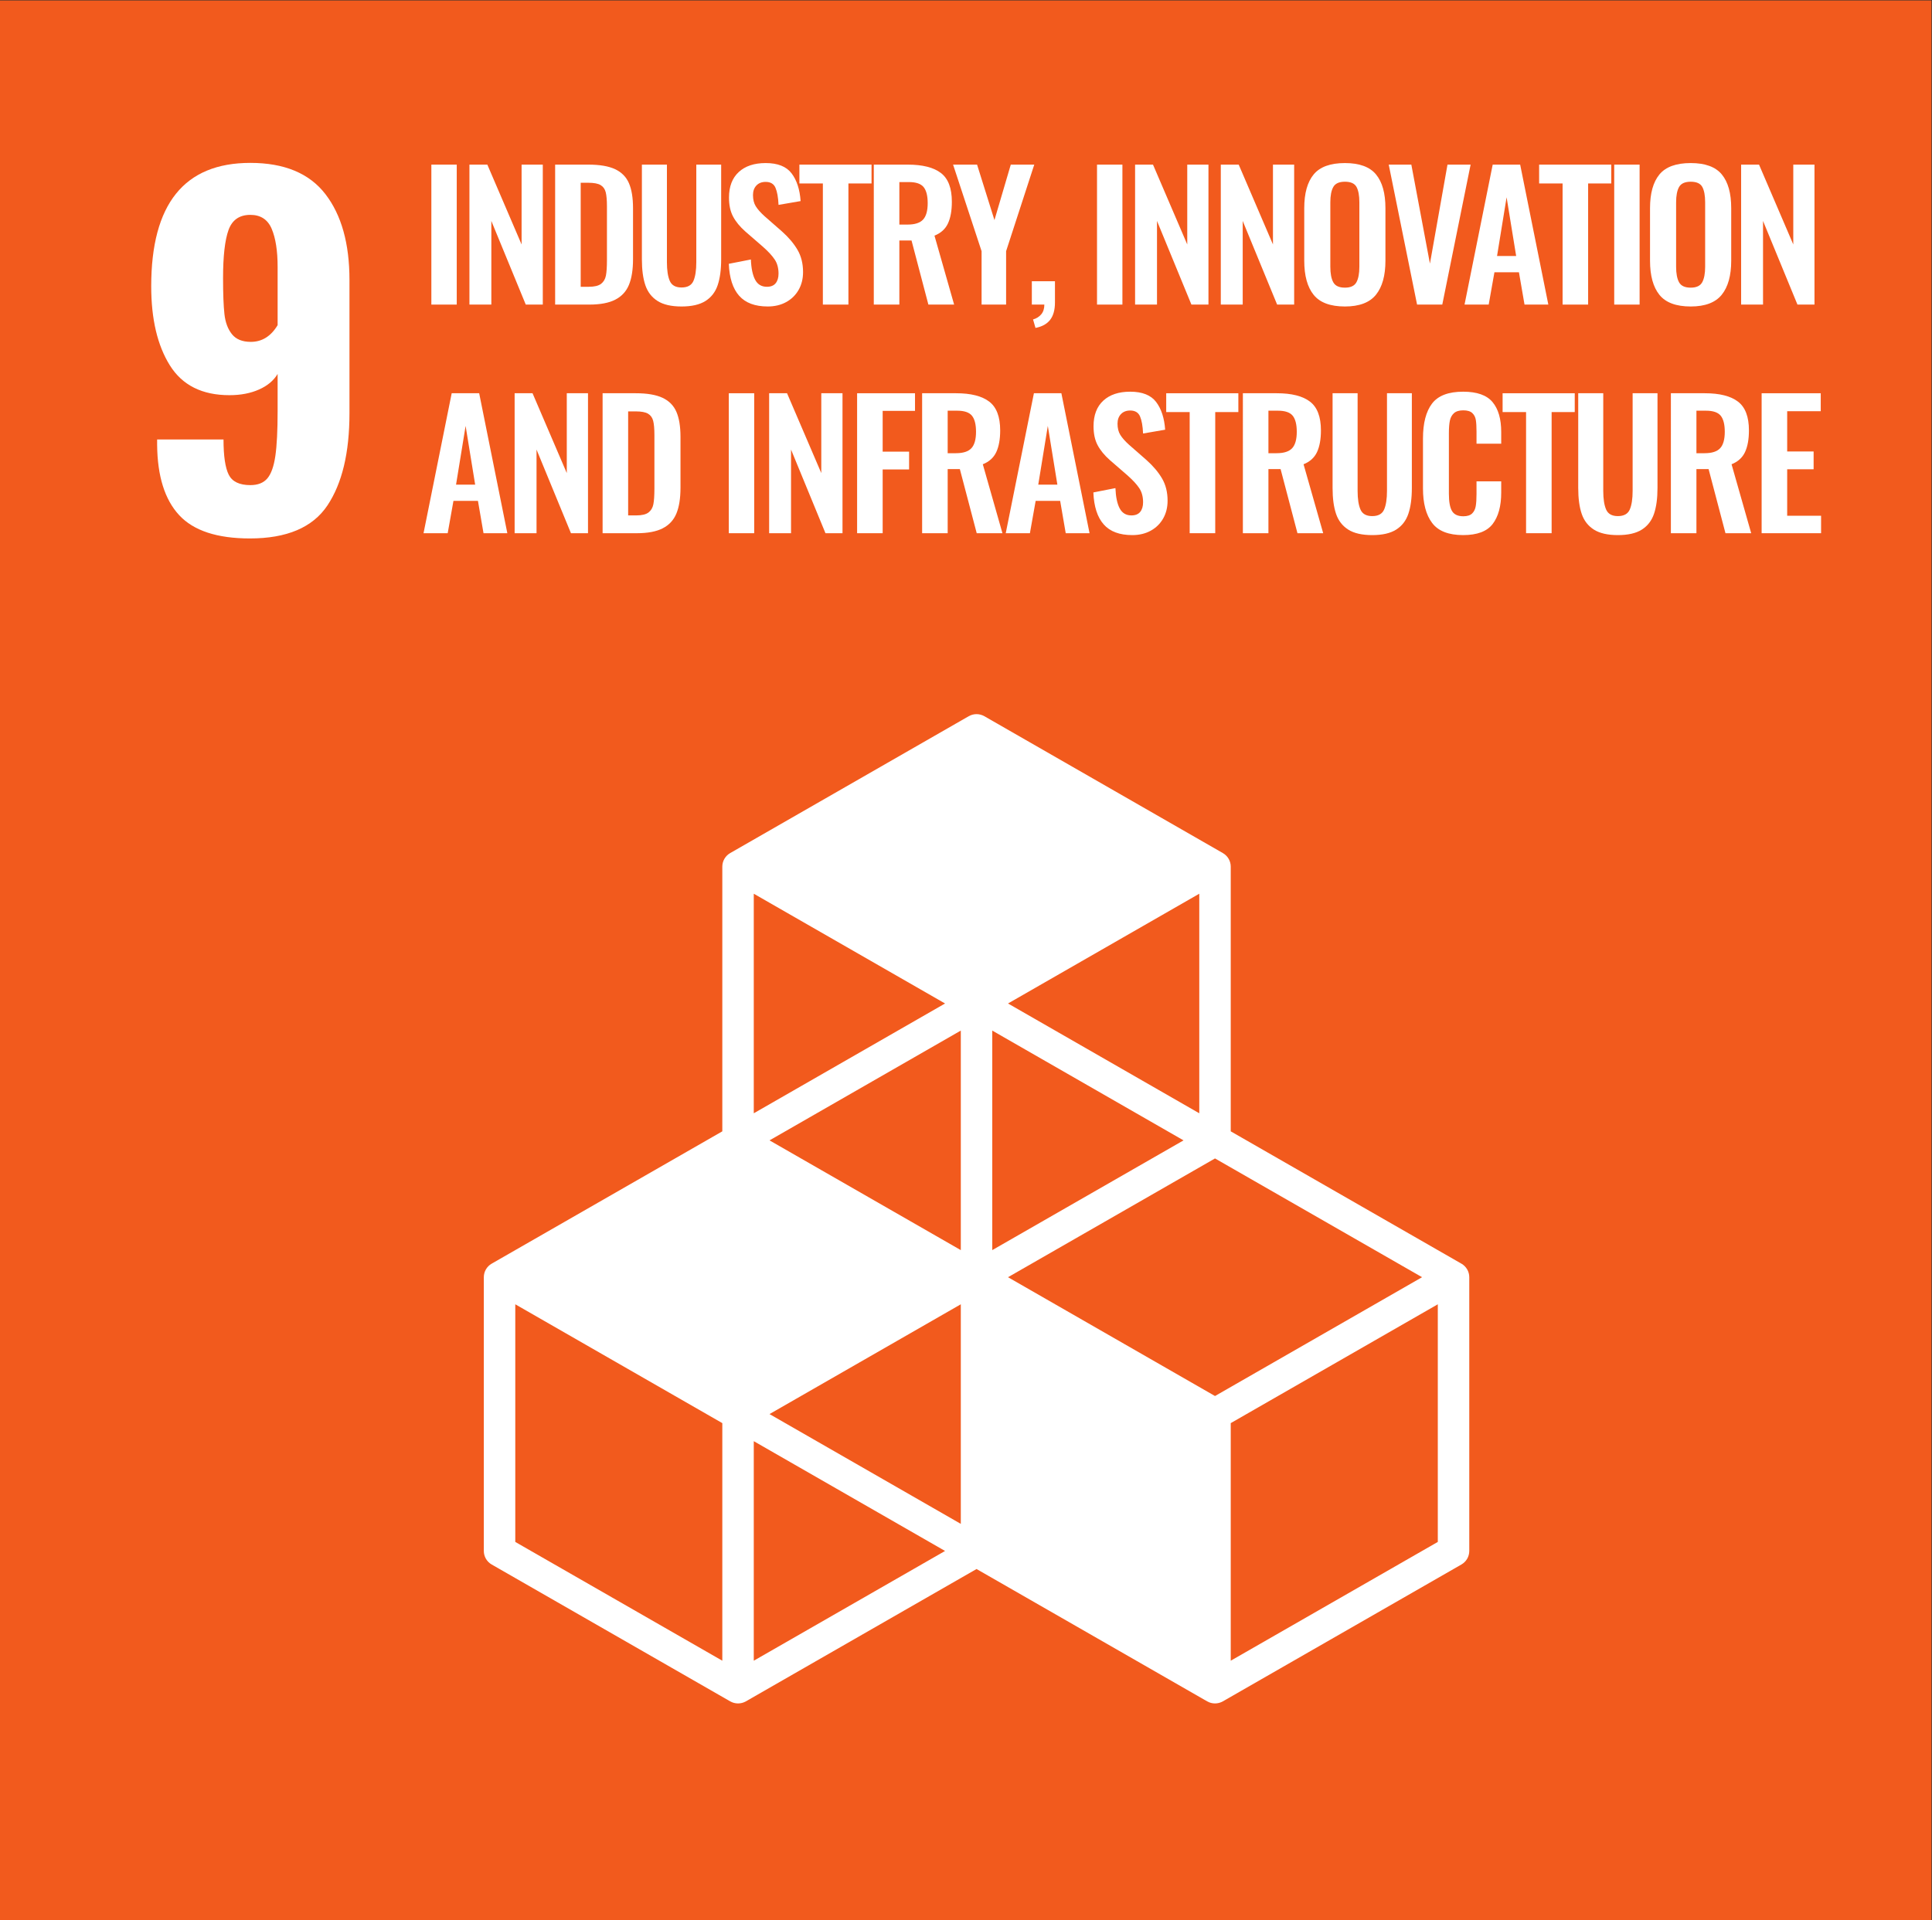 <?xml version="1.0" encoding="UTF-8" standalone="no"?>
<svg
   xmlns:dc="http://purl.org/dc/elements/1.1/"
   xmlns:cc="http://creativecommons.org/ns#"
   xmlns:rdf="http://www.w3.org/1999/02/22-rdf-syntax-ns#"
   xmlns:svg="http://www.w3.org/2000/svg"
   xmlns="http://www.w3.org/2000/svg"
   viewBox="0 0 233.44 232.067"
   height="232.067"
   width="233.44"
   xml:space="preserve"
   id="svg2"
   version="1.1"><rect x="0" y="0" width="233.44" height="232.067" fill="#333333" stroke="none"/><defs
     id="defs6" /><g
     transform="matrix(1.333,0,0,-1.333,0,232.067)"
     id="g10"><g
       transform="scale(0.1)"
       id="g12"><path
         id="path14"
         style="fill:#f25a1d;fill-opacity:1;fill-rule:nonzero;stroke:none"
         d="M 1750.77,0 H 0 V 1740.55 H 1750.77 V 0" /><path
         id="path16"
         style="fill:#ffffff;fill-opacity:1;fill-rule:nonzero;stroke:none"
         d="m 162.418,1273.87 c -13.051,14.07 -19.719,35.3 -19.988,63.71 v 4.92 h 60.168 c 0,-15.02 1.582,-25.68 4.742,-31.96 3.156,-6.28 9.687,-9.42 19.578,-9.42 6.859,0 12.02,2.05 15.461,6.14 3.43,4.1 5.828,10.86 7.211,20.29 1.367,9.42 2.058,23.01 2.058,40.76 v 33.6 c -3.582,-6.01 -9.21,-10.72 -16.902,-14.13 -7.687,-3.42 -16.629,-5.12 -26.789,-5.12 -24.73,0 -42.73,9.01 -53.988,27.04 -11.27,18.03 -16.903,41.93 -16.903,71.7 0,74.57 29.954,111.86 89.852,111.86 30.77,0 53.441,-9.43 68,-28.27 14.559,-18.85 21.852,-44.81 21.852,-77.85 v -120.87 c 0,-35.79 -6.672,-63.65 -19.993,-83.59 -13.328,-19.94 -36.75,-29.91 -70.269,-29.91 -29.68,0 -51.039,7.03 -64.09,21.1 m 89.23,172.29 v 52.86 c 0,14.47 -1.789,25.95 -5.359,34.42 -3.57,8.46 -10.031,12.7 -19.371,12.7 -9.891,0 -16.48,-4.58 -19.781,-13.73 -3.297,-9.15 -4.949,-23.7 -4.949,-43.63 0,-14.21 0.41,-25.07 1.242,-32.58 0.816,-7.51 3.09,-13.59 6.797,-18.23 3.711,-4.65 9.41,-6.97 17.101,-6.97 10.16,0 18.27,5.06 24.32,15.16" /><path
         id="path18"
         style="fill:#ffffff;fill-opacity:1;fill-rule:nonzero;stroke:none"
         d="m 391,1591.69 h 23.012 v -126.9 H 391 v 126.9" /><path
         id="path20"
         style="fill:#ffffff;fill-opacity:1;fill-rule:nonzero;stroke:none"
         d="m 425.512,1591.69 h 16.23 l 31.047,-72.38 v 72.38 h 19.223 v -126.9 H 476.57 l -31.199,75.83 v -75.83 h -19.859 v 126.9" /><path
         id="path22"
         style="fill:#ffffff;fill-opacity:1;fill-rule:nonzero;stroke:none"
         d="m 503.199,1591.69 h 30.102 c 10.297,0 18.379,-1.38 24.269,-4.15 5.879,-2.77 10.059,-7 12.52,-12.69 2.469,-5.69 3.711,-13.24 3.711,-22.64 V 1506 c 0,-9.62 -1.242,-17.39 -3.711,-23.35 -2.461,-5.95 -6.59,-10.41 -12.36,-13.39 -5.781,-2.98 -13.613,-4.47 -23.492,-4.47 h -31.039 z m 30.418,-110.76 c 5.141,0 8.871,0.89 11.184,2.66 2.308,1.78 3.789,4.26 4.418,7.45 0.629,3.18 0.941,7.91 0.941,14.17 v 48.57 c 0,5.64 -0.371,9.92 -1.101,12.84 -0.739,2.93 -2.289,5.1 -4.649,6.51 -2.359,1.41 -6.07,2.11 -11.109,2.11 h -6.934 v -94.31 h 7.25" /><path
         id="path24"
         style="fill:#ffffff;fill-opacity:1;fill-rule:nonzero;stroke:none"
         d="m 596.016,1468.08 c -5.25,3.34 -8.93,8.09 -11.032,14.26 -2.101,6.16 -3.148,13.99 -3.148,23.5 v 85.85 h 22.687 v -88.52 c 0,-7.31 0.872,-12.95 2.602,-16.92 1.73,-3.97 5.277,-5.95 10.641,-5.95 5.457,0 9.058,1.98 10.789,5.95 1.73,3.97 2.597,9.61 2.597,16.92 v 88.52 h 22.543 v -85.85 c 0,-9.4 -1.062,-17.21 -3.16,-23.43 -2.101,-6.21 -5.769,-10.99 -11.031,-14.33 -5.25,-3.34 -12.5,-5.01 -21.738,-5.01 -9.25,0 -16.5,1.67 -21.75,5.01" /><path
         id="path26"
         style="fill:#ffffff;fill-opacity:1;fill-rule:nonzero;stroke:none"
         d="m 670,1472.78 c -5.73,6.47 -8.848,16.14 -9.379,28.98 l 20.012,3.92 c 0.316,-8.05 1.609,-14.18 3.867,-18.41 2.25,-4.23 5.801,-6.34 10.633,-6.34 3.566,0 6.226,1.07 7.957,3.21 1.73,2.14 2.601,5.04 2.601,8.69 0,5.02 -1.128,9.25 -3.39,12.69 -2.262,3.45 -5.801,7.31 -10.629,11.59 l -16.082,13.95 c -4.938,4.38 -8.641,8.9 -11.11,13.55 -2.468,4.64 -3.699,10.36 -3.699,17.15 0,10.03 2.942,17.76 8.821,23.19 5.89,5.43 14.031,8.15 24.429,8.15 10.918,0 18.75,-3.11 23.481,-9.32 4.73,-6.22 7.461,-14.6 8.187,-25.15 l -20.008,-3.45 c -0.308,6.79 -1.23,11.96 -2.761,15.51 -1.52,3.55 -4.489,5.33 -8.899,5.33 -3.57,0 -6.379,-1.1 -8.429,-3.29 -2.051,-2.19 -3.071,-5.07 -3.071,-8.62 0,-4.07 0.84,-7.46 2.52,-10.18 1.679,-2.72 4.301,-5.69 7.879,-8.93 l 15.91,-13.94 c 5.992,-5.33 10.66,-10.87 14.031,-16.61 3.359,-5.74 5.039,-12.48 5.039,-20.21 0,-6.05 -1.34,-11.43 -4.019,-16.13 -2.68,-4.7 -6.43,-8.39 -11.27,-11.05 -4.828,-2.66 -10.398,-3.99 -16.699,-3.99 -11.563,0 -20.199,3.23 -25.922,9.71" /><path
         id="path28"
         style="fill:#ffffff;fill-opacity:1;fill-rule:nonzero;stroke:none"
         d="m 745.875,1574.61 h -21.27 v 17.08 h 65.391 v -17.08 h -20.961 v -109.82 h -23.16 v 109.82" /><path
         id="path30"
         style="fill:#ffffff;fill-opacity:1;fill-rule:nonzero;stroke:none"
         d="m 792.043,1591.69 h 30.73 c 13.45,0 23.481,-2.53 30.102,-7.6 6.617,-5.06 9.918,-13.76 9.918,-26.08 0,-8.04 -1.168,-14.6 -3.539,-19.66 -2.359,-5.07 -6.441,-8.75 -12.211,-11.05 l 17.812,-62.51 h -23.332 l -15.281,58.13 h -11.027 v -58.13 h -23.172 z m 30.57,-54.36 c 6.621,0 11.321,1.51 14.11,4.54 2.781,3.03 4.172,7.99 4.172,14.88 0,6.69 -1.243,11.54 -3.7,14.58 -2.472,3.02 -6.91,4.54 -13.32,4.54 h -8.66 v -38.54 h 7.398" /><path
         id="path32"
         style="fill:#ffffff;fill-opacity:1;fill-rule:nonzero;stroke:none"
         d="m 889.746,1513.2 -25.84,78.49 h 21.739 l 15.761,-50.29 14.809,50.29 h 21.281 l -25.531,-78.49 v -48.41 h -22.219 v 48.41" /><path
         id="path34"
         style="fill:#ffffff;fill-opacity:1;fill-rule:nonzero;stroke:none"
         d="m 936.391,1451.32 c 3.05,0.84 5.519,2.38 7.41,4.62 1.89,2.25 2.828,5.2 2.828,8.85 h -11.34 v 21.15 h 20.961 v -19.27 c 0,-6.68 -1.449,-11.9 -4.34,-15.66 -2.89,-3.76 -7.32,-6.22 -13.308,-7.37 l -2.211,7.68" /><path
         id="path36"
         style="fill:#ffffff;fill-opacity:1;fill-rule:nonzero;stroke:none"
         d="m 994.379,1591.69 h 23.011 v -126.9 h -23.011 v 126.9" /><path
         id="path38"
         style="fill:#ffffff;fill-opacity:1;fill-rule:nonzero;stroke:none"
         d="m 1028.89,1591.69 h 16.23 l 31.05,-72.38 v 72.38 h 19.22 v -126.9 h -15.44 l -31.2,75.83 v -75.83 h -19.86 v 126.9" /><path
         id="path40"
         style="fill:#ffffff;fill-opacity:1;fill-rule:nonzero;stroke:none"
         d="m 1106.58,1591.69 h 16.23 l 31.05,-72.38 v 72.38 h 19.22 v -126.9 h -15.44 l -31.2,75.83 v -75.83 h -19.86 v 126.9" /><path
         id="path42"
         style="fill:#ffffff;fill-opacity:1;fill-rule:nonzero;stroke:none"
         d="m 1190.73,1473.64 c -5.67,7.05 -8.51,17.36 -8.51,30.94 v 47.63 c 0,13.47 2.84,23.65 8.51,30.55 5.67,6.89 15.13,10.34 28.37,10.34 13.13,0 22.53,-3.45 28.2,-10.34 5.68,-6.9 8.51,-17.08 8.51,-30.55 v -47.63 c 0,-13.47 -2.86,-23.76 -8.59,-30.86 -5.72,-7.1 -15.1,-10.65 -28.12,-10.65 -13.24,0 -22.7,3.52 -28.37,10.57 m 38.77,11.36 c 1.78,3.23 2.68,7.94 2.68,14.1 v 58.43 c 0,6.16 -0.87,10.81 -2.6,13.95 -1.74,3.13 -5.23,4.7 -10.48,4.7 -5.26,0 -8.78,-1.6 -10.56,-4.78 -1.79,-3.19 -2.68,-7.81 -2.68,-13.87 v -58.43 c 0,-6.16 0.89,-10.87 2.68,-14.1 1.78,-3.24 5.3,-4.86 10.56,-4.86 5.14,0 8.61,1.62 10.4,4.86" /><path
         id="path44"
         style="fill:#ffffff;fill-opacity:1;fill-rule:nonzero;stroke:none"
         d="m 1258.8,1591.69 h 20.49 l 16.86,-89.77 15.91,89.77 h 20.96 l -25.68,-126.9 h -22.85 l -25.69,126.9" /><path
         id="path46"
         style="fill:#ffffff;fill-opacity:1;fill-rule:nonzero;stroke:none"
         d="m 1353.04,1591.69 h 24.9 l 25.53,-126.9 h -21.59 l -5.05,29.3 h -22.22 l -5.2,-29.3 h -21.9 z m 21.27,-82.87 -8.67,53.26 -8.66,-53.26 z" /><path
         id="path48"
         style="fill:#ffffff;fill-opacity:1;fill-rule:nonzero;stroke:none"
         d="m 1416.39,1574.61 h -21.27 v 17.08 h 65.39 v -17.08 h -20.97 v -109.82 h -23.15 v 109.82" /><path
         id="path50"
         style="fill:#ffffff;fill-opacity:1;fill-rule:nonzero;stroke:none"
         d="m 1463.19,1591.69 h 23.01 v -126.9 h -23.01 v 126.9" /><path
         id="path52"
         style="fill:#ffffff;fill-opacity:1;fill-rule:nonzero;stroke:none"
         d="m 1504.16,1473.64 c -5.67,7.05 -8.51,17.36 -8.51,30.94 v 47.63 c 0,13.47 2.84,23.65 8.51,30.55 5.67,6.89 15.13,10.34 28.37,10.34 13.13,0 22.53,-3.45 28.2,-10.34 5.68,-6.9 8.51,-17.08 8.51,-30.55 v -47.63 c 0,-13.47 -2.86,-23.76 -8.59,-30.86 -5.72,-7.1 -15.1,-10.65 -28.12,-10.65 -13.24,0 -22.7,3.52 -28.37,10.57 m 38.77,11.36 c 1.78,3.23 2.68,7.94 2.68,14.1 v 58.43 c 0,6.16 -0.87,10.81 -2.6,13.95 -1.74,3.13 -5.23,4.7 -10.48,4.7 -5.26,0 -8.78,-1.6 -10.56,-4.78 -1.79,-3.19 -2.68,-7.81 -2.68,-13.87 v -58.43 c 0,-6.16 0.89,-10.87 2.68,-14.1 1.78,-3.24 5.3,-4.86 10.56,-4.86 5.14,0 8.61,1.62 10.4,4.86" /><path
         id="path54"
         style="fill:#ffffff;fill-opacity:1;fill-rule:nonzero;stroke:none"
         d="m 1578.22,1591.69 h 16.23 l 31.05,-72.38 v 72.38 h 19.22 v -126.9 h -15.44 l -31.2,75.83 v -75.83 h -19.86 v 126.9" /><path
         id="path56"
         style="fill:#ffffff;fill-opacity:1;fill-rule:nonzero;stroke:none"
         d="m 409.438,1384.41 h 24.902 l 25.527,-126.9 h -21.59 l -5.039,29.3 H 411.02 l -5.211,-29.3 H 383.91 Z m 21.273,-82.87 -8.66,53.26 -8.672,-53.26 z" /><path
         id="path58"
         style="fill:#ffffff;fill-opacity:1;fill-rule:nonzero;stroke:none"
         d="m 466.484,1384.41 h 16.231 l 31.039,-72.38 v 72.38 h 19.23 v -126.9 h -15.441 l -31.211,75.83 v -75.83 h -19.848 v 126.9" /><path
         id="path60"
         style="fill:#ffffff;fill-opacity:1;fill-rule:nonzero;stroke:none"
         d="m 546.219,1384.41 h 30.101 c 10.289,0 18.379,-1.39 24.27,-4.15 5.879,-2.77 10.058,-7 12.519,-12.69 2.469,-5.69 3.711,-13.24 3.711,-22.64 v -46.21 c 0,-9.62 -1.242,-17.39 -3.711,-23.35 -2.461,-5.95 -6.589,-10.42 -12.371,-13.39 -5.769,-2.98 -13.597,-4.47 -23.48,-4.47 h -31.039 z m 30.41,-110.76 c 5.148,0 8.879,0.89 11.191,2.66 2.309,1.78 3.789,4.26 4.41,7.44 0.637,3.19 0.95,7.92 0.95,14.18 v 48.57 c 0,5.64 -0.371,9.92 -1.102,12.84 -0.738,2.93 -2.289,5.1 -4.648,6.51 -2.36,1.41 -6.071,2.11 -11.11,2.11 h -6.941 v -94.31 h 7.25" /><path
         id="path62"
         style="fill:#ffffff;fill-opacity:1;fill-rule:nonzero;stroke:none"
         d="m 660.621,1384.41 h 23.008 v -126.9 h -23.008 v 126.9" /><path
         id="path64"
         style="fill:#ffffff;fill-opacity:1;fill-rule:nonzero;stroke:none"
         d="m 697.18,1384.41 h 16.23 l 31.039,-72.38 v 72.38 h 19.231 v -126.9 h -15.438 l -31.211,75.83 v -75.83 H 697.18 v 126.9" /><path
         id="path66"
         style="fill:#ffffff;fill-opacity:1;fill-rule:nonzero;stroke:none"
         d="m 776.918,1384.41 h 52.48 v -15.98 h -29.312 v -36.97 h 23.949 v -16.14 h -23.949 v -57.81 h -23.168 v 126.9" /><path
         id="path68"
         style="fill:#ffffff;fill-opacity:1;fill-rule:nonzero;stroke:none"
         d="m 835.852,1384.41 h 30.73 c 13.441,0 23.481,-2.53 30.102,-7.6 6.621,-5.06 9.918,-13.76 9.918,-26.08 0,-8.04 -1.18,-14.6 -3.539,-19.66 -2.36,-5.07 -6.442,-8.75 -12.211,-11.05 l 17.8,-62.51 h -23.32 l -15.289,58.13 h -11.031 v -58.13 h -23.16 z m 30.57,-54.36 c 6.621,0 11.32,1.51 14.109,4.54 2.782,3.03 4.172,7.99 4.172,14.88 0,6.69 -1.238,11.54 -3.699,14.58 -2.473,3.02 -6.91,4.54 -13.32,4.54 h -8.672 v -38.54 h 7.41" /><path
         id="path70"
         style="fill:#ffffff;fill-opacity:1;fill-rule:nonzero;stroke:none"
         d="m 937.176,1384.41 h 24.898 l 25.531,-126.9 h -21.589 l -5.039,29.3 h -22.219 l -5.203,-29.3 h -21.91 z m 21.269,-82.87 -8.66,53.26 -8.668,-53.26 z" /><path
         id="path72"
         style="fill:#ffffff;fill-opacity:1;fill-rule:nonzero;stroke:none"
         d="m 1000.44,1265.5 c -5.725,6.48 -8.846,16.14 -9.374,28.98 l 20.004,3.93 c 0.32,-8.05 1.61,-14.19 3.87,-18.41 2.26,-4.23 5.8,-6.35 10.63,-6.35 3.57,0 6.23,1.08 7.96,3.21 1.73,2.14 2.6,5.04 2.6,8.69 0,5.02 -1.13,9.25 -3.39,12.7 -2.26,3.45 -5.8,7.3 -10.63,11.59 l -16.08,13.95 c -4.94,4.37 -8.635,8.89 -11.104,13.55 -2.473,4.64 -3.699,10.36 -3.699,17.14 0,10.04 2.937,17.76 8.813,23.2 5.89,5.43 14.03,8.14 24.43,8.14 10.93,0 18.75,-3.11 23.48,-9.32 4.73,-6.21 7.46,-14.6 8.19,-25.14 l -20.01,-3.45 c -0.31,6.79 -1.23,11.95 -2.76,15.5 -1.52,3.55 -4.49,5.34 -8.9,5.34 -3.57,0 -6.38,-1.11 -8.43,-3.3 -2.05,-2.18 -3.07,-5.06 -3.07,-8.61 0,-4.07 0.84,-7.46 2.52,-10.18 1.68,-2.73 4.3,-5.7 7.88,-8.93 l 15.91,-13.94 c 5.99,-5.34 10.66,-10.88 14.03,-16.61 3.36,-5.75 5.04,-12.48 5.04,-20.22 0,-6.05 -1.34,-11.42 -4.02,-16.12 -2.68,-4.7 -6.43,-8.39 -11.26,-11.05 -4.84,-2.66 -10.41,-3.99 -16.71,-3.99 -11.56,0 -20.19,3.22 -25.92,9.7" /><path
         id="path74"
         style="fill:#ffffff;fill-opacity:1;fill-rule:nonzero;stroke:none"
         d="m 1078.37,1367.34 h -21.27 v 17.07 h 65.39 v -17.07 h -20.96 v -109.82 h -23.16 v 109.82" /><path
         id="path76"
         style="fill:#ffffff;fill-opacity:1;fill-rule:nonzero;stroke:none"
         d="m 1126.59,1384.41 h 30.73 c 13.44,0 23.48,-2.53 30.1,-7.6 6.62,-5.06 9.92,-13.76 9.92,-26.08 0,-8.04 -1.18,-14.6 -3.54,-19.66 -2.37,-5.07 -6.44,-8.75 -12.21,-11.05 l 17.8,-62.51 h -23.32 l -15.29,58.13 h -11.03 v -58.13 h -23.16 z m 30.57,-54.36 c 6.62,0 11.32,1.51 14.11,4.54 2.78,3.03 4.17,7.99 4.17,14.88 0,6.69 -1.24,11.54 -3.7,14.58 -2.47,3.02 -6.91,4.54 -13.32,4.54 h -8.67 v -38.54 h 7.41" /><path
         id="path78"
         style="fill:#ffffff;fill-opacity:1;fill-rule:nonzero;stroke:none"
         d="m 1222.08,1260.8 c -5.25,3.34 -8.93,8.09 -11.03,14.27 -2.1,6.16 -3.15,13.98 -3.15,23.5 v 85.84 h 22.69 v -88.52 c 0,-7.3 0.86,-12.94 2.6,-16.91 1.73,-3.98 5.28,-5.96 10.64,-5.96 5.46,0 9.06,1.98 10.79,5.96 1.73,3.97 2.6,9.61 2.6,16.91 v 88.52 h 22.54 v -85.84 c 0,-9.41 -1.06,-17.21 -3.16,-23.43 -2.1,-6.21 -5.77,-11 -11.03,-14.34 -5.25,-3.34 -12.5,-5 -21.74,-5 -9.25,0 -16.5,1.66 -21.75,5" /><path
         id="path80"
         style="fill:#ffffff;fill-opacity:1;fill-rule:nonzero;stroke:none"
         d="m 1298.11,1266.84 c -5.52,7.36 -8.27,17.78 -8.27,31.25 v 45.28 c 0,13.89 2.73,24.44 8.19,31.65 5.46,7.2 14.87,10.8 28.21,10.8 12.5,0 21.38,-3.13 26.63,-9.4 5.25,-6.26 7.88,-15.3 7.88,-27.1 v -10.65 h -22.38 v 10.97 c 0,4.49 -0.21,8.01 -0.63,10.57 -0.42,2.56 -1.49,4.65 -3.23,6.27 -1.73,1.61 -4.44,2.43 -8.11,2.43 -3.79,0 -6.62,-0.87 -8.51,-2.59 -1.89,-1.72 -3.13,-4.02 -3.71,-6.89 -0.57,-2.88 -0.86,-6.61 -0.86,-11.2 v -54.99 c 0,-7.21 0.94,-12.41 2.83,-15.59 1.89,-3.19 5.31,-4.78 10.25,-4.78 3.57,0 6.22,0.84 7.96,2.51 1.73,1.67 2.83,3.89 3.3,6.66 0.48,2.76 0.71,6.44 0.71,11.04 v 11.44 h 22.38 v -10.19 c 0,-12.22 -2.58,-21.69 -7.72,-28.43 -5.15,-6.74 -14.08,-10.1 -26.79,-10.1 -13.24,0 -22.61,3.68 -28.13,11.04" /><path
         id="path82"
         style="fill:#ffffff;fill-opacity:1;fill-rule:nonzero;stroke:none"
         d="m 1383.29,1367.34 h -21.27 v 17.07 h 65.39 v -17.07 h -20.96 v -109.82 h -23.16 v 109.82" /><path
         id="path84"
         style="fill:#ffffff;fill-opacity:1;fill-rule:nonzero;stroke:none"
         d="m 1444.74,1260.8 c -5.25,3.34 -8.93,8.09 -11.03,14.27 -2.1,6.16 -3.15,13.98 -3.15,23.5 v 85.84 h 22.69 v -88.52 c 0,-7.3 0.87,-12.94 2.6,-16.91 1.73,-3.98 5.28,-5.96 10.64,-5.96 5.46,0 9.06,1.98 10.79,5.96 1.73,3.97 2.6,9.61 2.6,16.91 v 88.52 h 22.54 v -85.84 c 0,-9.41 -1.05,-17.21 -3.15,-23.43 -2.11,-6.21 -5.78,-11 -11.03,-14.34 -5.26,-3.34 -12.51,-5 -21.75,-5 -9.25,0 -16.5,1.66 -21.75,5" /><path
         id="path86"
         style="fill:#ffffff;fill-opacity:1;fill-rule:nonzero;stroke:none"
         d="m 1514.55,1384.41 h 30.73 c 13.44,0 23.48,-2.53 30.1,-7.6 6.62,-5.06 9.92,-13.76 9.92,-26.08 0,-8.04 -1.18,-14.6 -3.54,-19.66 -2.37,-5.07 -6.44,-8.75 -12.21,-11.05 l 17.8,-62.51 h -23.32 l -15.29,58.13 h -11.03 v -58.13 h -23.16 z m 30.57,-54.36 c 6.62,0 11.32,1.51 14.11,4.54 2.78,3.03 4.17,7.99 4.17,14.88 0,6.69 -1.24,11.54 -3.7,14.58 -2.47,3.02 -6.91,4.54 -13.32,4.54 h -8.67 v -38.54 h 7.41" /><path
         id="path88"
         style="fill:#ffffff;fill-opacity:1;fill-rule:nonzero;stroke:none"
         d="m 1596.81,1384.41 h 53.58 v -16.29 h -30.42 v -36.5 h 23.96 v -16.14 h -23.96 v -42.14 h 30.73 v -15.83 h -53.89 v 126.9" /><path
         id="path90"
         style="fill:#ffffff;fill-opacity:1;fill-rule:nonzero;stroke:none"
         d="m 1324.67,595.27 -209.08,119.96 v 239.985 c 0,5.07 -2.71,9.75 -7.13,12.289 L 892.301,1091.57 c -4.418,2.54 -9.84,2.54 -14.262,0 L 661.859,967.504 c -4.418,-2.539 -7.129,-7.219 -7.129,-12.289 V 715.23 L 445.68,595.27 c -4.418,-2.54 -7.129,-7.211 -7.129,-12.282 V 334.789 c 0,-5.07 2.711,-9.75 7.129,-12.277 L 661.859,198.449 c 2.211,-1.258 4.672,-1.898 7.129,-1.898 2.473,0 4.922,0.64 7.133,1.898 L 885.172,318.422 1094.2,198.449 c 2.21,-1.258 4.66,-1.898 7.13,-1.898 2.46,0 4.92,0.64 7.13,1.898 l 216.21,124.063 c 4.42,2.527 7.13,7.207 7.13,12.277 v 248.199 c 0,5.071 -2.71,9.75 -7.13,12.282 M 870.91,359.352 697.512,458.891 870.91,558.43 Z M 1072.8,707.039 899.43,607.551 v 199.031 z m -201.89,-99.5 -173.39,99.5 173.39,99.543 z M 913.699,582.98 1101.33,690.66 1289.01,582.988 1101.33,475.262 Z m 173.371,148.622 -173.371,99.543 173.371,99.519 z M 856.641,831.145 683.25,731.602 V 930.664 Z M 654.73,235.289 467.07,342.98 V 558.43 L 654.73,450.691 Z m 28.52,0 V 434.328 L 856.641,334.789 Z M 1303.28,342.98 1115.59,235.289 V 450.691 L 1303.28,558.43 V 342.98" /></g></g></svg>